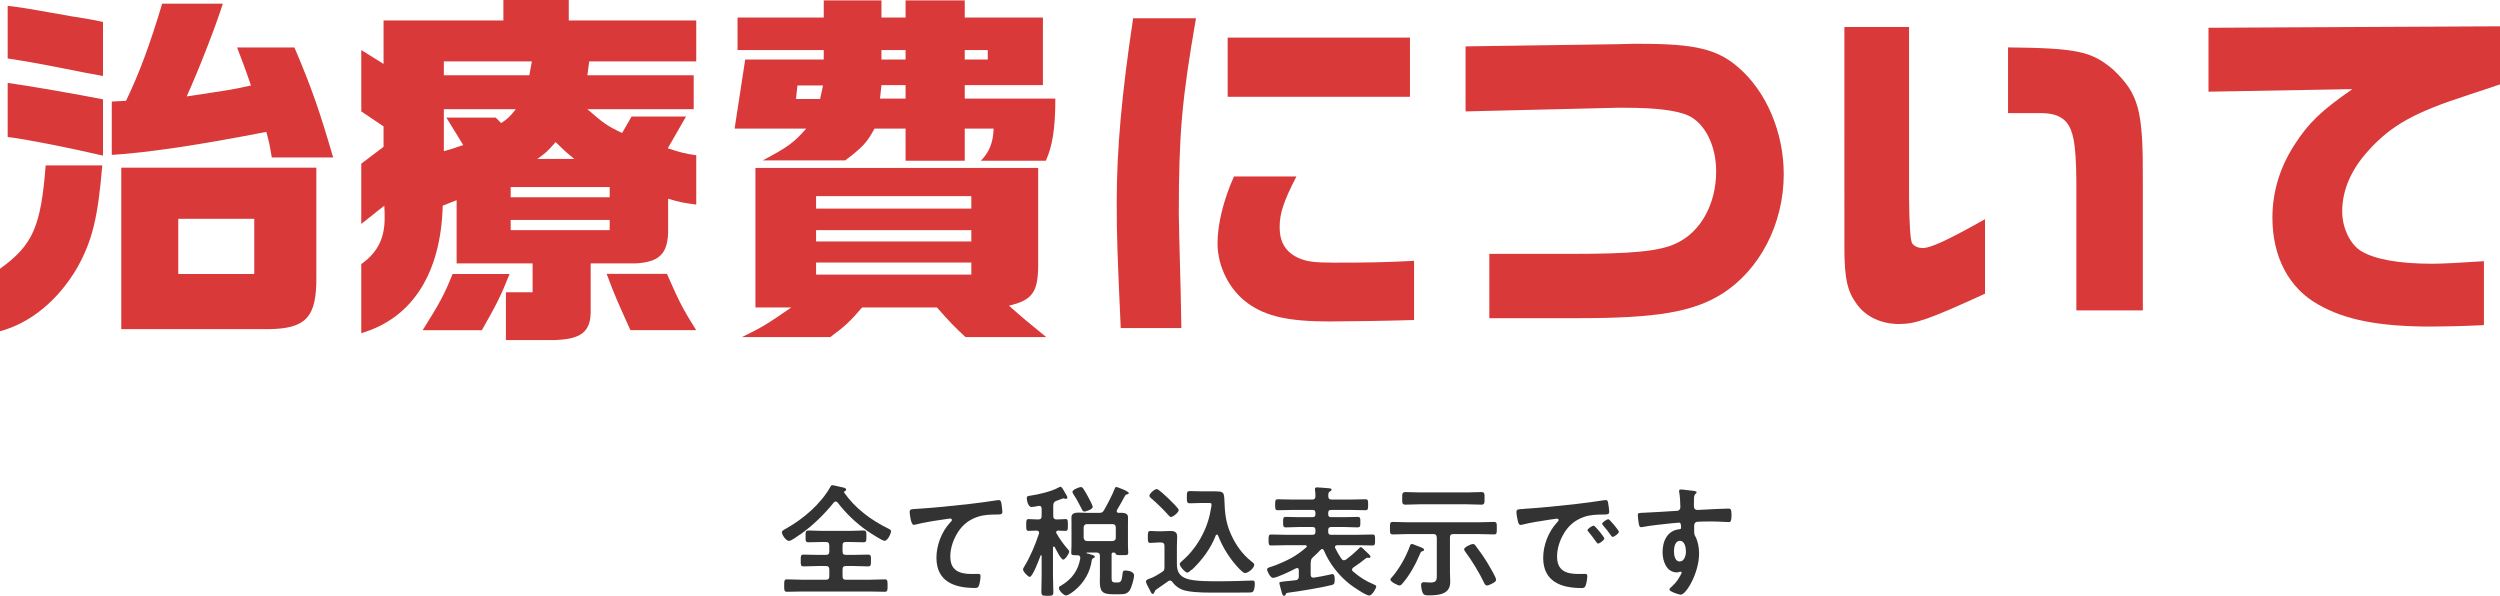 <?xml version="1.0" encoding="UTF-8"?>
<svg id="_レイヤー_2" data-name="レイヤー 2" xmlns="http://www.w3.org/2000/svg" width="273.75" height="65.25" viewBox="0 0 273.75 65.25">
  <defs>
    <style>
      .cls-1 {
        fill: #d93938;
      }

      .cls-1, .cls-2 {
        stroke-width: 0px;
      }

      .cls-2 {
        fill: #333;
      }
    </style>
  </defs>
  <g id="design">
    <g>
      <g>
        <path class="cls-1" d="M0,29.43c3.6-2.6,4.48-4.6,5-11.32h6.2c-.48,5.72-1.08,8.2-2.72,11.16-2.08,3.6-5.16,6.12-8.48,7v-6.84ZM11.28,8.32l-1.96-.36c-5.64-1.12-5.96-1.16-8.48-1.56V.64c.96.12,1.6.2,1.8.24l3.48.6c1.08.2,2.2.4,3.28.56.28.04.92.16,1.88.36v5.92ZM11.28,17.04c-3.76-.88-8.44-1.8-10.44-2.04v-5.92c2.4.32,8.04,1.32,10.44,1.8v6.16ZM12.24,11.12l1.56-.08c1.48-3.08,2.6-6.12,3.96-10.64h6.64c-.68,2.2-2.64,7.28-3.96,10.16,4.72-.72,4.92-.72,7.04-1.2-.44-1.28-.48-1.4-.88-2.48l-.64-1.68h6.28c1.92,4.52,2.72,6.84,4.24,12.04h-6.72c-.24-1.48-.32-1.76-.6-2.8-7.36,1.44-13,2.28-16.92,2.52v-5.84ZM13.28,18.36h21.36v11.96c.04,4.4-1.12,5.68-5.24,5.72H13.28v-17.68ZM27.84,30v-6.04h-8.32v6.04h8.32Z"/>
        <path class="cls-1" d="M42,13.84l-2.44-1.64v-6.72l2.44,1.52V2.24h13.12V0h7.16v2.24h13.96v4.48h-11.72l-.2,1.52h11.64v3.72h-11.64c1.8,1.56,2.12,1.8,3.8,2.6l1.04-1.8h5.96l-2,3.48c1.52.48,1.76.56,3.12.76v5.4c-1.48-.2-1.72-.24-3.08-.64v3.72c-.08,2.36-1.04,3.24-3.6,3.36h-4.88v5.12c.04,2.4-1.04,3.24-4.24,3.28h-5.04v-5.24h2.92v-3.16h-8.32v-6.92l-1.52.6c-.2,7.4-3.32,12.32-8.92,13.96v-7.56c1.8-1.28,2.56-2.84,2.56-5.04,0-.56,0-.8-.04-1.36l-2.52,2v-6.6l2.44-1.84v-2.24ZM55.8,30c-.92,2.32-1.48,3.44-3.04,6.16h-6.48c1.84-2.92,2.4-3.96,3.28-6.16h6.24ZM57.96,8.24l.28-1.52h-9.64v1.52h9.36ZM48.88,12.88h5.4l.6.6c.72-.48.96-.72,1.6-1.52h-7.88v4.6c.96-.28,1.12-.32,2.12-.68l-1.84-3ZM66.76,21.6v-1.12h-10.84v1.12h10.84ZM66.76,25.2v-1.12h-10.84v1.12h10.84ZM62.88,17.4c-1.04-.84-1.16-1-2.04-1.84-.88,1-1.04,1.16-2,1.84h4.04ZM69.03,36.15c-1.48-3.28-1.72-3.8-2.6-6.16h6.6c1.4,3.2,1.8,3.92,3.2,6.16h-7.2Z"/>
        <path class="cls-1" d="M90.2,1.92V.04h6.32v1.88h2.64V.04h6.48v1.88h8.56v7.4h-8.56v1.48h9.92c0,3.28-.32,5.2-1.04,6.8h-7.12c.92-.92,1.36-2,1.4-3.52h-3.16v3.52h-6.48v-3.52h-3.4c-.84,1.56-1.32,2.04-3.2,3.48h-9.04c2.72-1.44,3.4-1.92,4.76-3.48h-7.84l1.16-7.56h8.6v-1.04h-9.44V1.92h9.44ZM82.72,33.67v-15.28h30.96v10.6c0,3-.64,3.88-3.2,4.48,1.44,1.28,2.2,1.92,4.08,3.44h-8.84c-1.28-1.2-1.64-1.56-3.12-3.24h-8.2c-1.32,1.52-1.8,2-3.48,3.24h-9.68c2.16-1.04,2.8-1.44,5.4-3.24h-3.92ZM89.8,10.84l.32-1.48h-2.8l-.16,1.48h2.64ZM106.36,22.84v-1.36h-17v1.36h17ZM106.36,26.44v-1.24h-17v1.24h17ZM106.36,30.07v-1.32h-17v1.32h17ZM99.16,10.8v-1.48h-2.64l-.16,1.48h2.8ZM99.16,6.52v-1.04h-2.64v1.04h2.64ZM108.16,6.52v-1.04h-2.52v1.04h2.52Z"/>
        <path class="cls-1" d="M130.96,2c-1.56,9-1.88,12.68-1.88,21.48q0,.96.2,8.32l.08,4.12h-6.64c-.36-7.92-.44-10.08-.44-13.8,0-5.72.56-11.92,1.8-20.12h6.88ZM141.96,19.32c-1.4,2.72-1.84,4.04-1.84,5.56,0,1.6.64,2.68,1.96,3.32.92.44,1.8.56,3.96.56,3.72,0,6-.04,8.8-.2v6.48c-2.24.08-7.32.16-9.28.16-4.44,0-6.92-.56-8.88-1.96-2.04-1.44-3.36-4.04-3.36-6.6,0-2.08.64-4.72,1.8-7.32h6.84ZM154.39,4.12v6.48h-19.96v-6.48h19.96Z"/>
        <path class="cls-1" d="M177.08,4.84l1.64-.04h1.08c5.8,0,8.24.6,10.48,2.52,3.12,2.64,5.04,7.16,5.04,11.76,0,5.44-2.64,10.52-6.8,13.12-3.16,1.96-7.12,2.64-15.64,2.64h-9.8v-7.04h8.92c6.76,0,9.72-.28,11.56-1.16,2.68-1.24,4.36-4.32,4.36-7.88,0-2.84-1.24-5.28-3.08-6.12-1.28-.56-3.52-.84-6.88-.84h-.88l-16.6.4v-7.12l16.6-.24Z"/>
        <path class="cls-1" d="M209.04,2.96v18.52q.04,4.8.36,5.2c.28.32.64.48,1.16.48.84,0,2.76-.88,6.8-3.16v8.16c-6.12,2.8-7.6,3.32-9.4,3.32-1.92,0-3.6-.76-4.6-2.12-1.08-1.44-1.4-2.84-1.4-6.32V2.96h7.08ZM227.36,33.99v-14.24c-.04-4.2-.36-5.76-1.36-6.64-.6-.48-1.24-.68-2.32-.72h-3.8v-7.2c7.64.08,9.16.44,11.52,2.44,2.8,2.68,3.28,4.4,3.24,12.16v14.2h-7.28Z"/>
        <path class="cls-1" d="M241.84,3.04l31.91-.16v6.36c-1.16.4-2.28.76-3.36,1.12-5.96,1.92-8.52,3.32-11.08,6.16-1.88,2.08-2.84,4.32-2.84,6.64,0,1.8.88,3.64,2.12,4.36,1.48.88,4.12,1.36,7.72,1.36,1.2,0,3.32-.12,5.68-.28v7c-2.36.12-4.56.16-5.8.16-5.6,0-9.4-.72-12.32-2.4-3.24-1.8-5.04-5.24-5.04-9.52,0-2.8.8-5.48,2.4-7.96,1.56-2.44,3-3.8,6.36-6.12l-15.76.28V3.04Z"/>
      </g>
      <g>
        <path class="cls-2" d="M87.66,58.49c-.23.16-1.02.74-1.26.74-.33,0-.78-.66-.78-.94,0-.17.2-.27.49-.43,1.87-1.06,3.75-2.66,4.81-4.54.05-.09.09-.19.21-.19.16,0,.8.17,1.01.21.23.05.51.08.51.27,0,.11-.08.15-.16.19-.04.01-.07.04-.07.08,0,.03.01.04.01.05,1.22,1.75,2.96,3.03,4.86,3.96.13.07.28.13.28.27,0,.29-.39,1.06-.7,1.06-.29,0-1.67-.93-1.98-1.14-1.21-.86-2.26-1.87-3.16-3.04-.07-.07-.12-.12-.23-.12-.09,0-.15.05-.21.12-1.04,1.29-2.27,2.49-3.63,3.46ZM90.8,59.72c0-.27-.11-.37-.36-.37h-.48c-.48,0-.94.03-1.42.03-.35,0-.33-.15-.33-.65,0-.45-.01-.64.32-.64.48,0,.96.04,1.44.04h3.15c.48,0,.96-.04,1.42-.04.35,0,.33.19.33.64,0,.48.01.65-.33.65-.47,0-.94-.03-1.42-.03h-.49c-.27,0-.37.11-.37.37v.67c0,.27.11.37.37.37h.86c.52,0,1.04-.03,1.55-.03.35,0,.33.16.33.64s.01.65-.33.65c-.52,0-1.04-.04-1.55-.04h-.86c-.27,0-.37.12-.37.37v.76c0,.27.11.37.37.37h2.62c.54,0,1.09-.04,1.63-.04.32,0,.31.19.31.68s.01.68-.31.68c-.54,0-1.09-.03-1.63-.03h-7.44c-.54,0-1.09.03-1.63.03-.32,0-.31-.17-.31-.68s-.01-.68.31-.68c.54,0,1.09.04,1.63.04h2.64c.25,0,.36-.11.36-.37v-.76c0-.25-.11-.37-.36-.37h-.89c-.52,0-1.04.04-1.56.04-.33,0-.32-.17-.32-.65s-.01-.64.32-.64c.52,0,1.04.03,1.56.03h.89c.25,0,.36-.11.36-.37v-.67Z"/>
        <path class="cls-2" d="M100.38,55.72c1.94-.12,3.88-.32,5.82-.54,1-.12,2.02-.25,3.02-.41.05-.01.11-.01.16-.01.2,0,.23.17.27.33.04.23.11.75.11.97,0,.29-.28.27-.58.28-.78.01-1.46.01-2.21.28-1.04.37-1.75,1.02-2.27,1.98-.39.71-.64,1.53-.64,2.34,0,1.54,1,1.91,2.34,1.91.24,0,.53-.01.66-.01.2,0,.31.01.31.23,0,.29-.09.94-.24,1.18-.09.13-.24.13-.39.13-2.26,0-4.2-.72-4.2-3.31,0-1.34.56-2.83,1.46-3.81.07-.07.24-.24.24-.32,0-.11-.12-.16-.2-.16-.11,0-.7.09-.85.12-.89.12-2.09.32-2.94.54-.07.01-.13.03-.2.03-.32,0-.44-1.26-.44-1.4,0-.35.19-.31.77-.35Z"/>
        <path class="cls-2" d="M115.38,59.85c-.05,0-.07.05-.08.09v3.03c0,.62.04,1.24.04,1.86,0,.4-.13.41-.66.41s-.65-.03-.65-.44c0-.61.03-1.22.03-1.83v-2.1c0-.07-.04-.08-.05-.08-.03,0-.04.01-.07.05-.12.33-.86,2.33-1.18,2.33-.19,0-.74-.58-.74-.82,0-.09.08-.21.12-.28.69-1.13,1.21-2.39,1.63-3.64,0-.03.01-.07.01-.09,0-.17-.13-.23-.28-.24-.29,0-.57.03-.86.03s-.27-.19-.27-.64-.01-.65.27-.65.65.04,1.02.04h.03c.27,0,.37-.12.37-.37v-.81c0-.17-.07-.31-.25-.31-.03,0-.07,0-.09.01-.15.03-.62.12-.76.12-.37,0-.53-.69-.53-.98,0-.21.12-.23.43-.27.88-.13,2.29-.46,3.06-.89.05-.03.15-.08.2-.08.16,0,.37.42.49.64.07.11.27.43.27.54,0,.09-.08.15-.16.15s-.13-.03-.2-.05c-.03-.01-.05-.01-.08-.01-.04,0-.32.11-.54.19-.11.04-.2.08-.24.09-.25.11-.31.21-.33.49v1.17c0,.25.12.37.37.37.33.01.66-.04.96-.04s.27.2.27.65.03.64-.27.64c-.15,0-.6-.01-.78-.03-.12.01-.23.05-.23.19,0,.05.01.08.04.12.36.62.73,1.14,1.2,1.69.09.11.19.2.19.29,0,.23-.44.89-.66.89-.24,0-.81-1.14-.92-1.37-.03-.03-.04-.05-.08-.05ZM119.89,60.94c0,.11-.11.15-.19.19-.09.05-.13.11-.15.21-.17,1.3-.85,2.47-1.86,3.3-.2.16-.7.56-.96.56-.24,0-.78-.5-.78-.82,0-.15.13-.2.29-.29,1.13-.68,1.83-1.63,2.05-2.95v-.07c0-.2-.13-.27-.31-.27-.5,0-.68,0-.68-.25,0-.2.03-.57.03-.84v-2.38c0-.23-.01-.45-.01-.68,0-.46.43-.52.78-.52.33,0,.66.03.98.03h1.29c.29,0,.4-.08.54-.33.31-.54.93-1.71,1.13-2.27.04-.09.08-.24.19-.24.09,0,1.37.47,1.37.67,0,.09-.07.12-.15.13-.12.03-.19.04-.25.15-.29.53-.58,1.06-.89,1.58-.01.04-.03.07-.03.12,0,.13.09.17.21.19.08-.01.17-.01.25-.01.36,0,.78.05.78.5,0,.23-.01.46-.01.69v2.38c0,.28.03.68.03.82,0,.27-.17.25-.7.25-.41,0-.62.01-.68-.15-.03-.09-.05-.13-.16-.13h-.11c-.12,0-.16.05-.17.16v2.63c0,.33.05.48.4.48h.28c.31,0,.44-.13.52-.96.03-.23.04-.35.29-.35.35,0,.97.12.97.54,0,.37-.28,1.34-.49,1.65-.31.42-.68.41-1.16.41h-.69c-1.04,0-1.41-.24-1.41-1.33,0-.24.01-.49.01-.74v-2.14c0-.25-.12-.36-.37-.36h-1.02c-.07,0-.08.04-.08.05,0,.03.03.05.07.05.04.01.11.03.17.04.27.08.66.17.66.29ZM118.74,56.01c-.19,0-.25-.19-.32-.33-.31-.62-.52-1.01-.9-1.59-.03-.05-.09-.16-.09-.23,0-.23.73-.53.93-.53.11,0,.17.07.24.15.17.27.39.61.53.89.11.19.52.97.52,1.13,0,.31-.84.52-.9.52ZM122.18,57.75c0-.23-.13-.36-.36-.36h-2.79c-.23,0-.35.13-.37.36v1.13c.03.24.15.35.37.37h2.79c.23-.03.36-.13.36-.37v-1.13Z"/>
        <path class="cls-2" d="M126.71,59.41c-.24,0-.49.04-.73.04-.31,0-.29-.19-.29-.64,0-.5-.01-.67.31-.67.24,0,.48.03.72.03h.54c.29,0,.6-.03.9-.03.44,0,.74.11.74.61,0,.37-.03.74-.03,1.12v1.87c0,.81.25,1.33,1.05,1.62.85.32,2.83.29,3.8.29,1.02,0,2.05-.04,3.06-.07.09,0,.29-.01.37-.01.25,0,.25.17.25.37,0,.21-.04.64-.17.81-.12.15-.37.13-.53.13-.53.01-1.08.01-1.62.01h-1.63c-1.09,0-2.53.03-3.58-.2-.6-.12-1.13-.46-1.49-.96-.07-.09-.15-.16-.27-.16-.08,0-.13.03-.2.08-.35.25-.94.66-1.32.92-.09.07-.12.11-.16.23-.04.09-.08.23-.2.23s-.16-.08-.27-.31c-.05-.09-.11-.2-.17-.33-.09-.16-.31-.56-.31-.73,0-.13.17-.21.33-.28l.11-.04c.07-.03.09-.04.16-.05.37-.16.78-.41,1.14-.64.24-.15.29-.25.29-.54v-2.34c0-.25-.12-.37-.37-.37h-.45ZM128.23,56.61c-.11,0-.21-.11-.28-.19-.57-.65-1.25-1.3-1.9-1.86-.09-.08-.19-.16-.19-.28,0-.24.57-.73.81-.73.19,0,1.12.89,1.32,1.08.17.17,1.08,1.04,1.08,1.22,0,.25-.61.76-.84.76ZM130.47,62.38c-.09.09-.32.32-.45.32-.25,0-.84-.68-.84-.93,0-.15.2-.29.32-.4.89-.77,1.61-1.73,2.14-2.76.57-1.1.81-1.98,1.01-3.19,0-.05.01-.12.01-.17,0-.19-.13-.17-.27-.17h-.98c-.36,0-.72.03-1.08.03s-.37-.13-.37-.66c0-.56,0-.68.39-.68s.73.03,1.1.03h1.28c1.41,0,1.3,0,1.37,1.54.05,1.25.25,2.26.8,3.4.49,1.02,1.18,1.98,2.09,2.7.11.08.35.25.35.39,0,.38-.65.92-1.02.92-.24,0-.88-.74-1.05-.94-.82-.97-1.44-2.01-1.9-3.19-.03-.04-.07-.09-.12-.09s-.09.05-.12.09c-.54,1.42-1.53,2.76-2.64,3.79Z"/>
        <path class="cls-2" d="M143.52,61.56v1.37c0,.17.07.32.27.32h.08c.65-.11,1.06-.17,1.71-.32.08-.03.25-.07.32-.07.25,0,.25.42.25.6,0,.49-.07.53-.36.61-.89.24-3.59.69-4.59.81-.28.04-.35.04-.39.16-.04.09-.08.2-.2.2-.15,0-.19-.16-.23-.27-.04-.15-.29-1.02-.29-1.12,0-.12.01-.12.66-.2.27-.03.64-.05,1.14-.12.25-.04.33-.16.33-.41v-.69c0-.12-.04-.23-.19-.23-.04,0-.08.01-.12.03-.43.24-2.11,1.05-2.52,1.05-.27,0-.64-.69-.64-.93,0-.17.19-.21.44-.29.58-.17,1.63-.64,2.18-.94.62-.35,1.13-.71,1.66-1.18.04-.03.07-.05.07-.11,0-.09-.09-.12-.17-.13h-2.11c-.54,0-1.08.03-1.62.03-.29,0-.29-.15-.29-.6s0-.6.29-.6c.54,0,1.08.03,1.62.03h2.9c.23,0,.32-.09.32-.32v-.21c0-.23-.09-.32-.32-.32h-1.52c-.47,0-.92.04-1.38.04-.33,0-.32-.17-.32-.58s-.01-.57.32-.57c.47,0,.92.03,1.38.03h1.52c.23,0,.32-.09.32-.32v-.15c0-.23-.09-.32-.32-.32h-2.26c-.51,0-1.01.03-1.52.03-.32,0-.31-.16-.31-.6s0-.6.31-.6c.5,0,1.01.03,1.52.03h2.21c.27,0,.35-.09.37-.35,0-.2-.01-.49-.05-.69v-.12c0-.15.11-.17.24-.17.2,0,.97.07,1.22.09.11.01.36,0,.36.17,0,.09-.12.15-.2.19-.16.12-.17.23-.16.53,0,.25.11.35.36.35h2.17c.5,0,1.01-.03,1.52-.03.32,0,.31.16.31.6s0,.6-.31.6c-.5,0-1.01-.03-1.52-.03h-2.22c-.23,0-.32.09-.32.32v.15c0,.23.09.32.32.32h1.5c.47,0,.92-.03,1.38-.03.33,0,.32.16.32.57s.01.58-.32.58c-.45,0-.92-.04-1.38-.04h-1.5c-.23,0-.32.11-.32.32v.21c0,.23.09.32.32.32h2.9c.54,0,1.08-.03,1.62-.03.31,0,.29.16.29.6s.01.6-.29.6c-.54,0-1.08-.03-1.62-.03h-2.23c-.13.01-.25.05-.25.21,0,.04.01.08.03.11.21.44.41.77.68,1.17.08.09.15.16.27.16.11,0,.16-.04.24-.09.41-.29,1-.8,1.37-1.16.05-.07.15-.19.24-.19s.37.27.61.52c.07.07.13.13.2.19.09.08.25.23.25.34,0,.05-.03.13-.13.13-.04,0-.08-.01-.11-.01-.04-.01-.07-.01-.11-.01-.05,0-.12.03-.16.07-.51.41-.85.65-1.38,1.01-.07.07-.13.12-.13.23,0,.09.04.15.11.2.73.62,1.38,1.04,2.26,1.41.11.04.28.11.28.24,0,.15-.43.98-.78.98s-1.79-.98-2.13-1.25c-1.21-.96-2.22-2.25-2.82-3.68-.04-.09-.09-.16-.19-.16-.07,0-.12.04-.17.08-.27.28-.53.54-.82.8-.21.19-.25.29-.25.57Z"/>
        <path class="cls-2" d="M157.32,58.85c0-.25-.11-.37-.37-.37h-2.75c-.56,0-1.12.04-1.67.04-.35,0-.33-.17-.33-.68s-.01-.69.33-.69c.56,0,1.12.04,1.67.04h7.7c.56,0,1.12-.04,1.67-.04.35,0,.33.17.33.69s.01.68-.32.68c-.57,0-1.13-.04-1.69-.04h-2.75c-.27,0-.37.12-.37.37v3.81c0,.36.03.72.03,1.08,0,1.37-1.33,1.45-2.38,1.45-.31,0-.53-.01-.65-.31-.09-.21-.16-.6-.16-.82,0-.19.08-.31.28-.31.08,0,.17,0,.25.01.13.01.33.03.47.03.8,0,.72-.36.72-1.09v-3.85ZM155.72,60.37c-.15.04-.16.12-.23.28-.48,1.14-1.09,2.27-1.9,3.22-.08.09-.2.24-.33.24-.21,0-1.01-.4-1.01-.64,0-.09.09-.19.15-.25.82-.94,1.55-2.23,1.98-3.42.04-.09.08-.24.2-.24.11,0,.54.19.68.24.43.16.68.27.68.38,0,.13-.15.17-.21.19ZM155.44,55.22c-.52,0-1.02.04-1.53.04-.39,0-.37-.19-.37-.69s-.01-.69.37-.69c.5,0,1.01.04,1.53.04h5.22c.52,0,1.02-.04,1.53-.04.39,0,.37.19.37.69s.01.69-.37.69c-.5,0-1.01-.04-1.53-.04h-5.22ZM161.61,59.8c.47.62.92,1.26,1.32,1.93.17.28.89,1.49.89,1.73,0,.23-.2.32-.51.48-.13.07-.35.17-.49.17-.17,0-.25-.17-.32-.31-.48-1.02-1.36-2.47-2.05-3.38-.04-.07-.13-.19-.13-.27,0-.23.74-.58.97-.58.16,0,.24.11.32.23Z"/>
        <path class="cls-2" d="M166.84,55.72c1.94-.12,3.88-.32,5.81-.54,1.01-.12,2.02-.25,3.02-.41.05-.01.12-.01.17-.01.2,0,.23.17.25.33.05.23.12.75.12.97,0,.29-.28.27-.6.28-.77.01-1.45.01-2.21.28-1.02.37-1.74,1.02-2.26,1.98-.39.71-.64,1.53-.64,2.34,0,1.54.98,1.91,2.34,1.91.23,0,.52-.01.66-.01.2,0,.31.01.31.23,0,.27-.09.85-.2,1.09-.09.2-.2.23-.43.23-2.26,0-4.2-.72-4.2-3.31,0-1.36.56-2.82,1.46-3.81.15-.16.23-.25.23-.32,0-.12-.11-.16-.2-.16s-.7.11-.84.12c-.89.13-2.09.32-2.94.54-.07.01-.13.03-.2.03-.19,0-.25-.29-.29-.44-.05-.23-.15-.73-.15-.96,0-.35.19-.31.77-.35ZM175.67,58.96c0,.2-.53.56-.68.56-.09,0-.13-.09-.19-.16-.27-.39-.56-.76-.85-1.12-.04-.04-.12-.12-.12-.19,0-.16.53-.49.68-.49s1.16,1.24,1.16,1.4ZM177.27,58.23c0,.19-.52.56-.68.56-.09,0-.15-.11-.2-.17-.21-.32-.6-.81-.86-1.1-.04-.04-.09-.12-.09-.17,0-.16.52-.5.68-.5.13,0,1.16,1.24,1.16,1.4Z"/>
        <path class="cls-2" d="M185.06,53.7c.32.03.72.07.72.19,0,.07-.04.11-.08.15-.09.07-.2.17-.21.56-.01.28-.01.57-.01.85,0,.25.15.39.39.39.11,0,.62-.04.77-.04.65-.03,2.07-.11,2.65-.11.21,0,.31.08.31.68,0,.81-.16.8-.29.8-.19,0-1.18-.07-1.93-.07-.24,0-1.48.01-1.62.05-.19.07-.25.25-.25.44v.46c0,.37.01.48.13.69.29.54.41,1.25.41,1.86,0,2.14-1.42,4.52-2.01,4.52-.16,0-1.24-.33-1.24-.57,0-.11.23-.29.31-.37.51-.48.62-.7.96-1.29.03-.07.07-.12.07-.2,0-.04-.04-.09-.09-.09-.04,0-.07,0-.11.01-.09.03-.21.07-.31.07-1.16,0-1.58-1.25-1.58-2.22,0-1.22.53-2.39,1.87-2.51.07-.01.16-.05.16-.16,0-.49-.09-.56-.24-.56-.11,0-.72.07-.88.08-.69.07-2.41.25-3.04.39-.07.01-.13.03-.2.03-.21,0-.23-.19-.27-.36-.04-.23-.11-.73-.11-.96,0-.27.12-.24.77-.27.36-.01,3.48-.19,3.6-.21.2-.05.29-.21.29-.41,0-.41-.05-1.25-.13-1.65-.01-.04-.01-.07-.01-.11,0-.11.07-.16.17-.16.31,0,.72.08,1.04.11ZM183.3,60.35c0,.4.09,1.13.62,1.13s.69-.68.69-1.09-.12-1.17-.66-1.17-.65.73-.65,1.13Z"/>
      </g>
    </g>
  </g>
</svg>